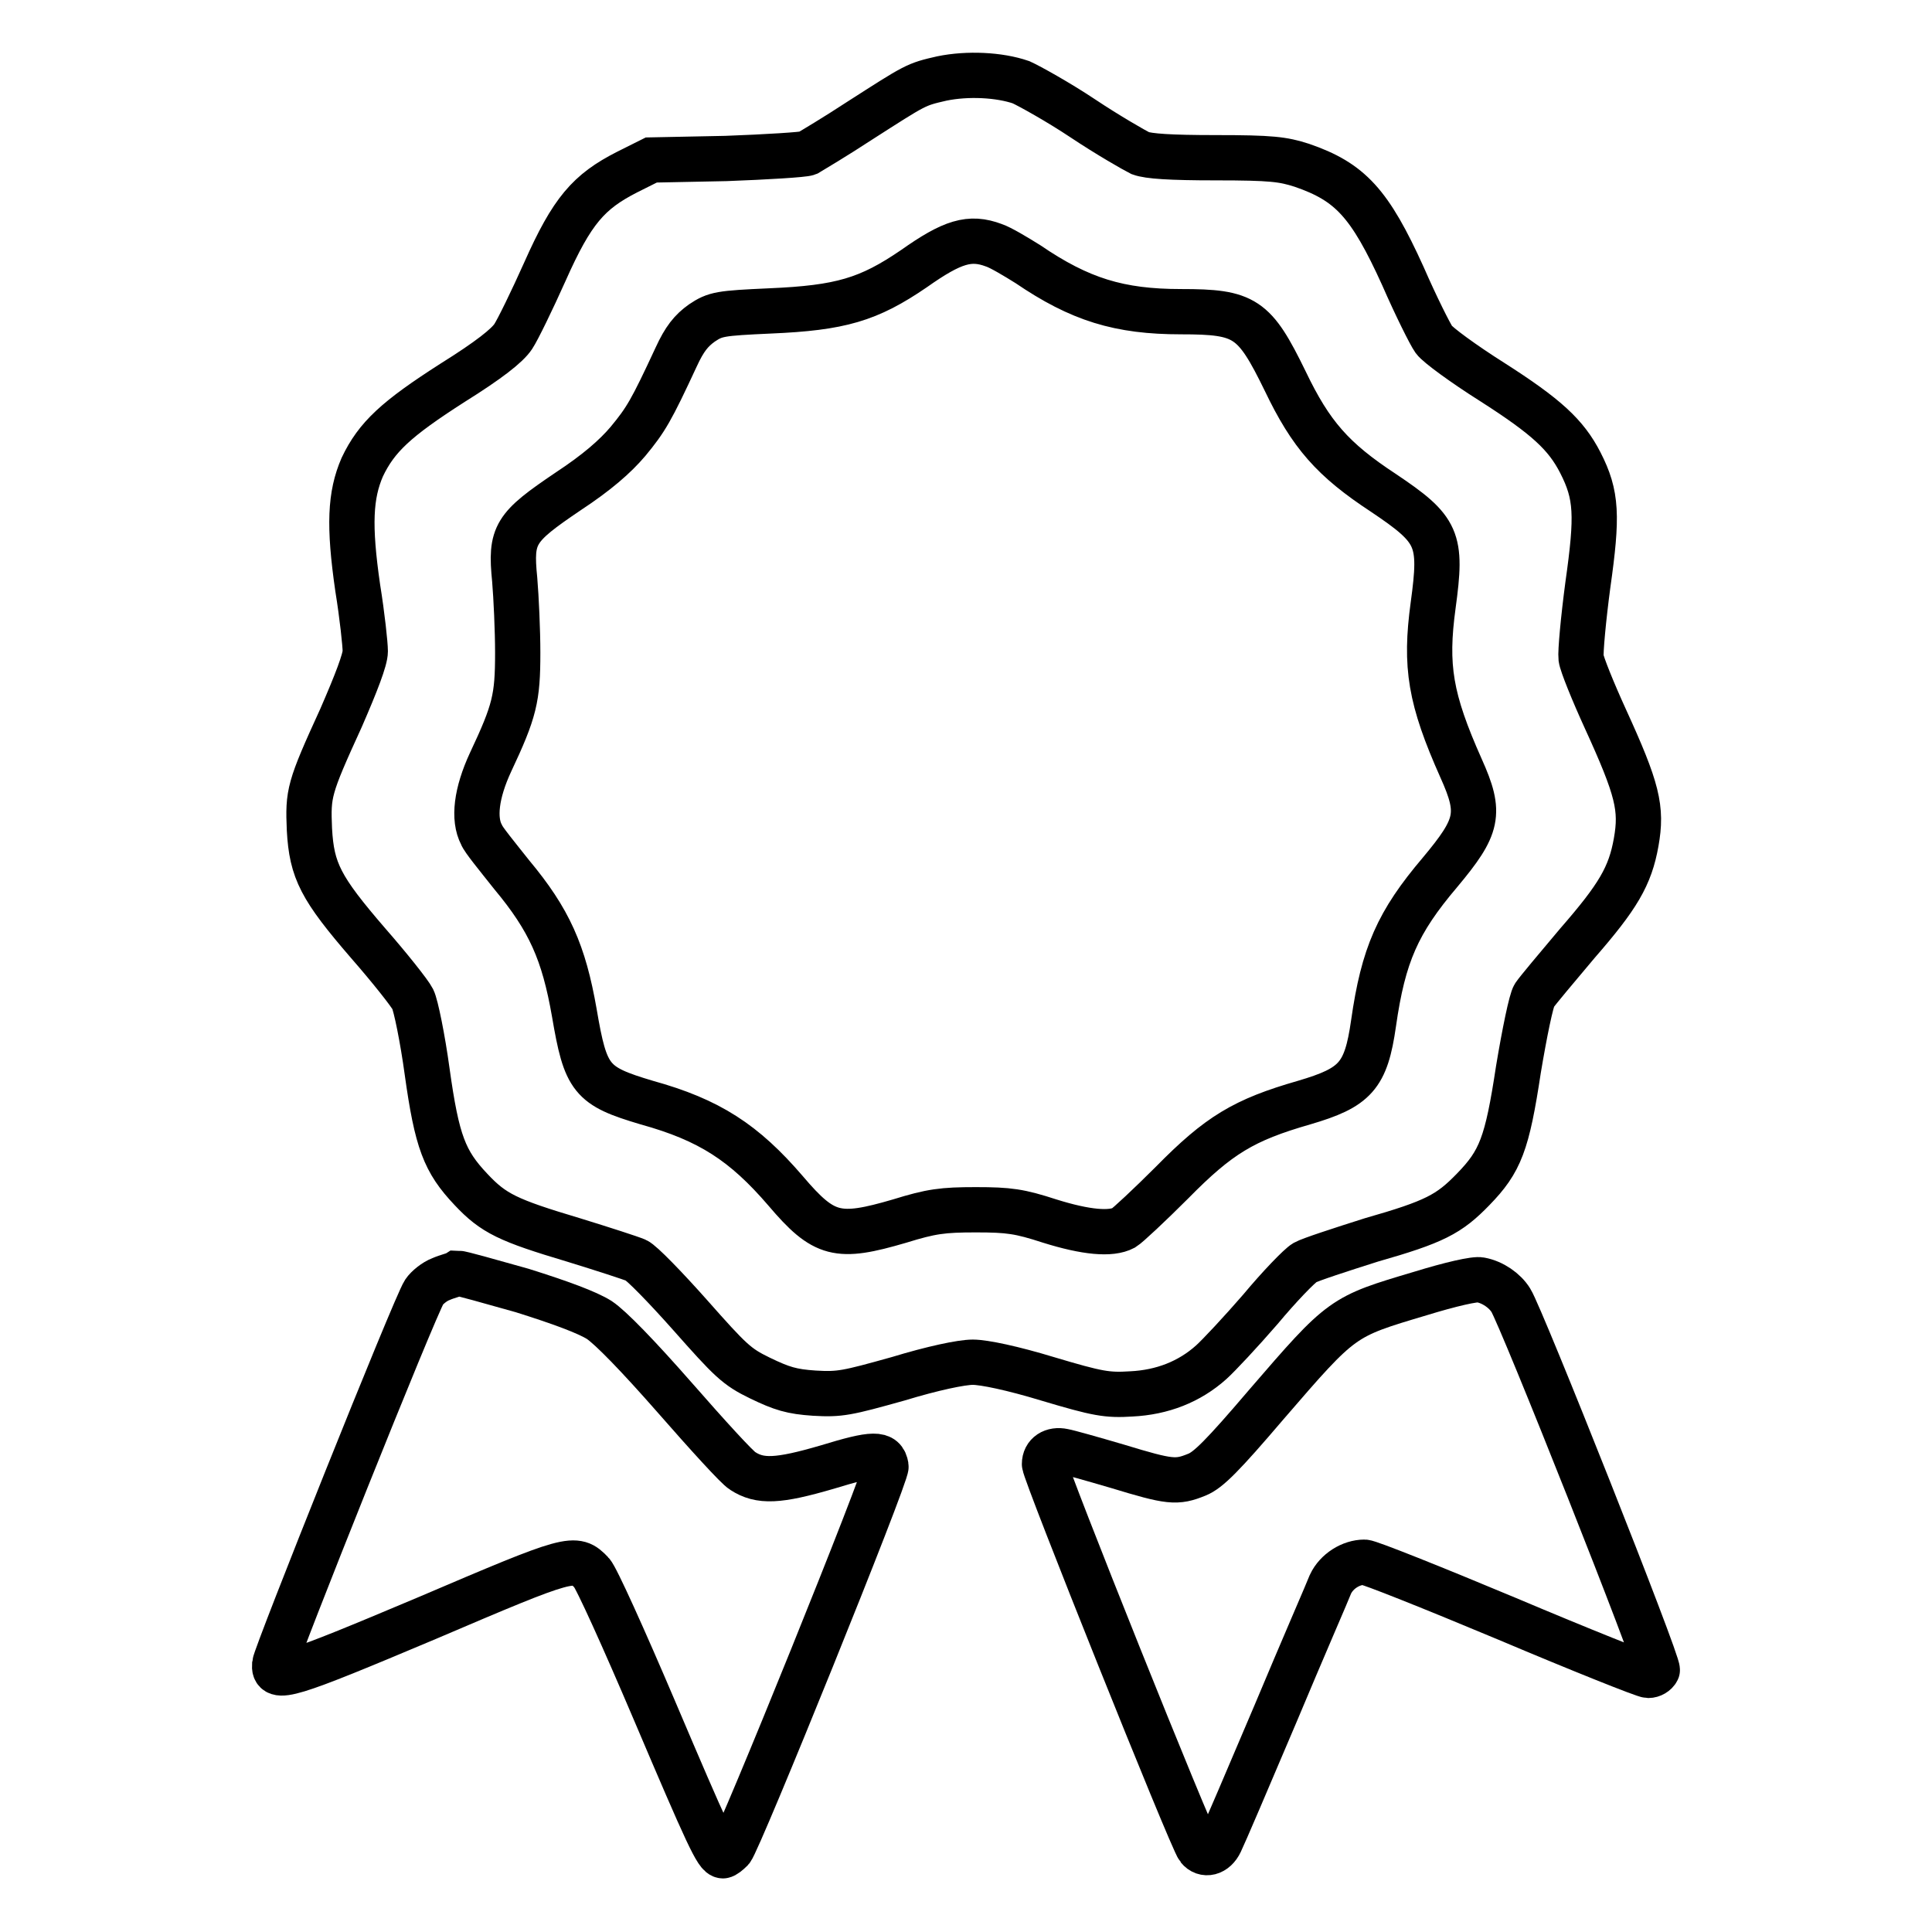 <?xml version="1.0" encoding="utf-8"?>
<!-- Svg Vector Icons : http://www.onlinewebfonts.com/icon -->
<!DOCTYPE svg PUBLIC "-//W3C//DTD SVG 1.1//EN" "http://www.w3.org/Graphics/SVG/1.1/DTD/svg11.dtd">
<svg version="1.1" xmlns="http://www.w3.org/2000/svg" xmlns:xlink="http://www.w3.org/1999/xlink" x="0px" y="0px" viewBox="0 0 256 256" enable-background="new 0 0 256 256" xml:space="preserve">
<g><g><g><path stroke-width="6" fill-opacity="0" stroke="#000000"  d="M124.8,10.4c-3.5,0.8-3.4,0.8-10.9,5.6c-3.2,2.1-6.4,4-6.9,4.3c-0.5,0.2-5.4,0.5-10.8,0.7l-9.9,0.2l-3.2,1.6C78,25.4,75.8,27.9,72.2,36c-1.7,3.8-3.6,7.7-4.2,8.6c-0.8,1.2-3.2,3.1-8,6.1c-7.5,4.8-10.1,7.2-12,11.2c-1.6,3.7-1.8,7.7-0.6,16c0.6,3.7,1,7.5,1,8.4c0,1.1-1.2,4.2-3.2,8.8c-4.3,9.4-4.4,10-4.2,14.8c0.3,5.5,1.5,7.8,7.8,15.1c2.8,3.2,5.5,6.6,5.9,7.4c0.4,0.8,1.3,5.2,1.9,9.6c1.3,9.3,2.3,11.9,5.8,15.6c3,3.2,4.9,4.1,13.6,6.7c3.9,1.2,7.6,2.4,8.3,2.7c0.7,0.3,3.9,3.6,7.1,7.2c5.4,6.1,6.2,6.9,9.3,8.4c2.9,1.4,4.2,1.8,7.2,2c3.4,0.2,4.3,0,11.1-1.9c4.6-1.4,8.4-2.2,9.9-2.2c1.5,0,5.3,0.8,9.9,2.2c6.7,2,7.9,2.2,11.1,2c4.1-0.2,7.7-1.6,10.6-4.2c1-0.9,3.9-4,6.5-7c2.5-3,5.2-5.8,5.9-6.2c0.7-0.4,4.7-1.7,8.8-3c8.4-2.4,10.3-3.4,13.5-6.7c3.6-3.7,4.5-6,6-15.9c0.8-4.8,1.7-9.2,2.1-9.8c0.4-0.6,3-3.7,5.7-6.9c5.4-6.2,7-8.9,7.8-13.4c0.8-4.5,0.2-7-4.1-16.4c-1.6-3.5-3.1-7.2-3.2-8c-0.1-0.8,0.3-5.2,0.9-9.7c1.3-9.2,1.2-11.9-1-16.2c-1.9-3.7-4.5-6.1-11.7-10.7c-3.8-2.4-7.2-4.9-7.7-5.6c-0.5-0.7-2.4-4.5-4.1-8.4c-4.4-9.7-7-12.5-13.4-14.7c-2.5-0.8-4-1-11.4-1c-6.1,0-8.9-0.2-10-0.6c-0.8-0.4-4.3-2.4-7.6-4.6c-3.3-2.2-7.1-4.3-8.2-4.8C132.4,9.9,128.2,9.7,124.8,10.4z M131.7,32.5c0.9,0.3,2.9,1.5,4.5,2.5c6.9,4.7,12.1,6.3,20.3,6.3c8.5,0,9.7,0.8,13.8,9.2c3.4,7.1,6.3,10.4,13,14.8c7.3,4.9,7.8,6.1,6.6,14.9c-1.1,8.1-0.4,12.4,3.7,21.6c2.7,6,2.3,7.7-2.8,13.8c-5.6,6.6-7.5,10.9-8.8,20c-1,7-2.4,8.5-9.2,10.5c-8,2.3-11.3,4.3-17.5,10.6c-3,3-5.9,5.7-6.4,6c-1.7,0.9-5,0.6-9.8-0.9c-4-1.3-5.4-1.5-9.8-1.5c-4.4,0-5.9,0.2-10.1,1.5c-8.2,2.4-10,2-15.1-4c-5.5-6.4-10.1-9.4-18.4-11.7c-7.4-2.2-8.1-3.1-9.6-11.9c-1.4-8-3.3-12.3-8.3-18.3c-1.9-2.4-3.8-4.7-4-5.3c-1.1-2.1-0.7-5.5,1.2-9.6c3.2-6.8,3.6-8.5,3.6-14.5c0-3-0.2-7.3-0.4-9.7c-0.6-6,0-6.9,7.1-11.7c3.8-2.5,6.2-4.6,7.9-6.6c2.4-2.9,3.1-4.1,6.4-11.2c1.1-2.4,2-3.5,3.4-4.5c1.8-1.2,2.4-1.3,9-1.6c9.4-0.4,13.1-1.5,19.1-5.6C126.2,32,128.5,31.3,131.7,32.5z"/><path stroke-width="6" fill-opacity="0" stroke="#000000"  d="M58.4,169.5c-0.8,0.3-1.8,1.1-2.2,1.7c-1.2,1.8-19.7,48.1-19.8,49.3c-0.2,2.3,1.7,1.7,20.2-6.1c19.2-8.2,19.6-8.3,21.8-6c0.6,0.6,4.3,8.8,8.3,18.2c7.1,16.7,8.3,19.3,9.1,19.3c0.2,0,0.7-0.4,1.1-0.8c1-1.1,20.7-49.8,20.5-50.8c-0.3-1.8-1.6-1.8-7.8,0.1c-6.5,1.9-8.9,2-11.2,0.5c-0.7-0.4-4.7-4.8-8.9-9.6c-5-5.7-8.6-9.4-10.1-10.4c-1.6-1-5.1-2.3-10.2-3.9c-4.3-1.2-8.1-2.3-8.6-2.3C60.3,168.9,59.3,169.1,58.4,169.5z"/><path stroke-width="6" fill-opacity="0" stroke="#000000"  d="M188.2,171.4c-10.4,3.1-10.3,3-20.4,14.7c-5.8,6.8-7.7,8.7-9.2,9.3c-2.7,1.1-3.6,1-10.5-1.1c-3.4-1-6.6-1.9-7.2-2c-1.4-0.3-2.5,0.4-2.5,1.7c0,1.1,19.5,49.8,20.4,50.9c0.8,1,2.2,0.7,2.9-0.8c0.4-0.8,3.7-8.5,7.3-17c3.6-8.6,7-16.4,7.3-17.2c0.8-1.7,2.7-2.9,4.5-2.9c0.6,0,9.1,3.4,18.9,7.5c9.7,4.1,18.2,7.5,18.7,7.5c0.5,0,1-0.3,1.2-0.7c0.3-0.7-18-46.8-19.4-49c-0.8-1.3-2.4-2.4-4-2.7C195.5,169.4,192.1,170.2,188.2,171.4z"/></g></g></g>
</svg>